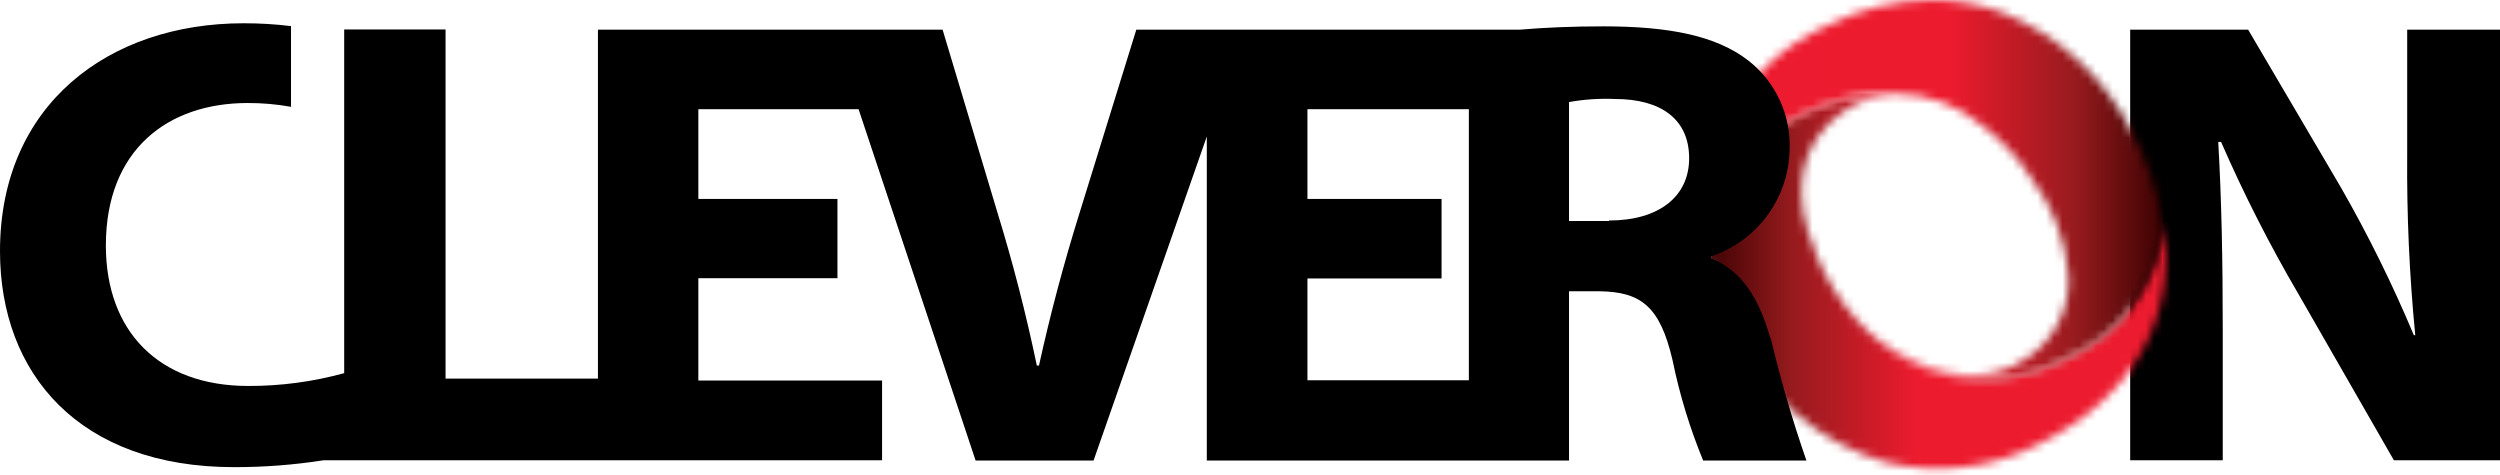 <svg width="300" height="57" viewBox="0 0 300 57" fill="none" xmlns="http://www.w3.org/2000/svg">
<g clip-path="url(#clip0_111_497)">
<path d="M288.863 3.561V18.572C288.804 25.8 289.127 33.026 289.831 40.22H289.66C287.112 34.141 284.191 28.224 280.915 22.503L269.778 3.561H255.621V55.232H266.73V39.651C266.73 31.219 266.588 23.956 266.189 17.034H266.531C269.263 23.298 272.363 29.395 275.817 35.292L287.267 55.232H300V3.561H288.863Z" fill="black"/>
<mask id="mask0_111_497" style="mask-type:luminance" maskUnits="userSpaceOnUse" x="204" y="11" width="56" height="46">
<path d="M218.021 12.904L216.398 13.616C213.147 15.056 210.349 17.355 208.307 20.266C206.264 23.177 205.053 26.59 204.804 30.137C205.386 33.662 206.54 37.068 208.223 40.22C209.987 43.844 212.482 47.063 215.551 49.676C218.62 52.288 222.196 54.238 226.054 55.403C232.314 57.018 238.951 56.257 244.683 53.266C255.906 47.769 261.375 38.084 259.58 26.776C259.282 30.337 258.011 33.748 255.906 36.636C253.801 39.524 250.944 41.779 247.645 43.154L246.449 43.724C235.283 48.452 224.516 43.354 219.018 32.9C218.565 32.048 218.156 31.173 217.793 30.279L217.907 30.308C214.916 23.671 215.657 17.205 221.155 13.416C222.964 12.116 225.11 11.364 227.336 11.252H226.282C223.464 11.276 220.678 11.847 218.078 12.932" fill="white"/>
</mask>
<g mask="url(#mask0_111_497)">
<path d="M204.804 11.195H261.375V56.969H204.804V11.195Z" fill="url(#paint0_linear_111_497)"/>
</g>
<mask id="mask1_111_497" style="mask-type:luminance" maskUnits="userSpaceOnUse" x="204" y="0" width="56" height="46">
<path d="M219.246 3.076C214.154 5.315 209.962 9.2 207.342 14.107C204.723 19.015 203.83 24.66 204.804 30.137C205.053 26.59 206.264 23.177 208.307 20.266C210.349 17.355 213.147 15.056 216.398 13.616L218.05 12.904C220.972 11.662 224.135 11.088 227.307 11.223C231.285 11.224 235.128 12.661 238.131 15.268C240.322 16.948 242.21 18.991 243.714 21.307C246.333 24.725 247.897 28.833 248.215 33.128C248.305 35.03 247.908 36.923 247.06 38.628C246.213 40.333 244.943 41.793 243.373 42.869C234.77 49.022 224.573 40.135 224.573 40.135C227.456 42.83 231.075 44.607 234.97 45.24C238.865 45.874 242.86 45.337 246.449 43.696C246.858 43.529 247.258 43.339 247.645 43.126C250.949 41.755 253.813 39.502 255.922 36.613C258.032 33.724 259.308 30.311 259.609 26.747C258.963 22.947 257.692 19.28 255.849 15.895C252.589 9.29 246.982 4.14 240.125 1.453C237.45 0.484 234.625 -0.008 231.779 8.75105e-05C227.421 0.05 223.132 1.103 219.246 3.076Z" fill="white"/>
</mask>
<g mask="url(#mask1_111_497)">
<path d="M203.038 0H259.58V49.05H203.038V0Z" fill="url(#paint1_linear_111_497)"/>
</g>
<path d="M212.438 40.591C211.1 35.834 209.02 32.473 205.317 30.991V30.764C207.996 29.877 210.337 28.188 212.024 25.925C213.711 23.663 214.661 20.937 214.746 18.116C214.855 16.035 214.459 13.958 213.591 12.063C212.723 10.168 211.409 8.511 209.761 7.235C205.944 4.301 200.361 3.162 192.385 3.162C188.739 3.162 185.349 3.304 182.359 3.561H136.356L129.52 25.636C127.645 31.641 126.03 37.723 124.677 43.866H124.421C123.123 37.643 121.536 31.484 119.664 25.408L113.112 3.561H71.753V45.433H53.466V3.532H41.303V44.778C37.554 45.809 33.683 46.327 29.795 46.316C19.056 46.316 12.704 39.765 12.704 29.453C12.704 17.945 20.167 12.362 29.709 12.362C31.457 12.356 33.202 12.509 34.922 12.818V3.133C33.032 2.902 31.129 2.788 29.225 2.792C13.074 2.792 0 12.533 0 30.137C0 44.892 9.542 56.058 28.086 56.058C31.681 56.064 35.272 55.788 38.825 55.232H105.849V45.661H83.802V33.384H100.494V23.87H83.802V13.103H103.029L117.072 55.26H131.229L144.816 16.379V55.26H188.283V34.951H191.872C196.886 35.008 199.193 36.717 200.703 43.211C201.545 47.334 202.776 51.369 204.377 55.26H216.768C215.1 50.454 213.674 45.568 212.495 40.619M156.893 33.413H172.987V23.87H156.893V13.103H176.263V45.633H156.893V33.413ZM193.069 26.519H188.283V12.248C190.097 11.923 191.94 11.799 193.781 11.878C199.364 11.878 202.697 14.328 202.697 18.999C202.697 23.557 199.107 26.462 193.069 26.462" fill="black"/>
</g>
<defs>
<linearGradient id="paint0_linear_111_497" x1="259.751" y1="20.367" x2="204.007" y2="20.367" gradientUnits="userSpaceOnUse">
<stop stop-color="#ED1B2F"/>
<stop offset="0.53" stop-color="#ED1B2E"/>
<stop offset="0.8" stop-color="#971B1E"/>
<stop offset="1" stop-color="#360000"/>
</linearGradient>
<linearGradient id="paint1_linear_111_497" x1="204.377" y1="38.397" x2="260.122" y2="38.397" gradientUnits="userSpaceOnUse">
<stop stop-color="#ED1B2F"/>
<stop offset="0.53" stop-color="#ED1B2E"/>
<stop offset="0.8" stop-color="#971B1E"/>
<stop offset="1" stop-color="#360000"/>
</linearGradient>
<clipPath id="clip0_111_497">
<rect width="300" height="56.969" fill="white"/>
</clipPath>
</defs>
</svg>
